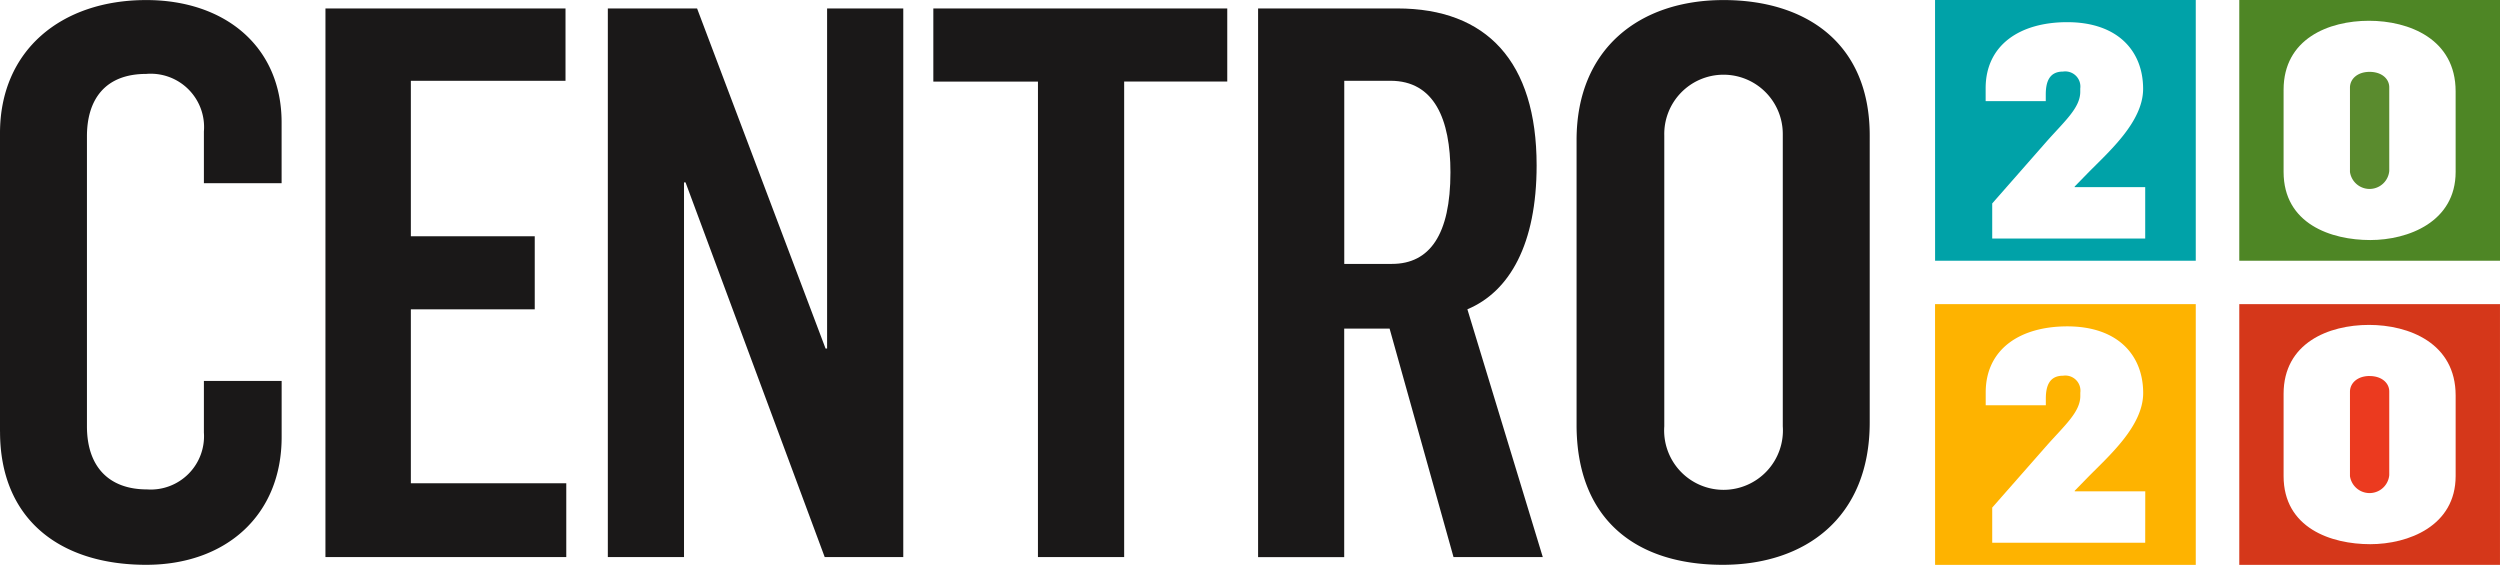 <svg xmlns="http://www.w3.org/2000/svg" width="130.484" height="29.484" viewBox="0 0 130.484 29.484">
  <g id="Group_20248" data-name="Group 20248" transform="translate(-478.261 -3280.902)">
    <path id="Path_4526" data-name="Path 4526" d="M0,27.066V11.485C0,7.147,3.213,4.537,7.63,4.537c4.136,0,7.068,2.45,7.068,6.385v3.173H10.642V11.4A2.785,2.785,0,0,0,7.63,8.392c-2.169,0-3.092,1.365-3.092,3.253v15.14c0,2.128,1.165,3.293,3.132,3.293a2.782,2.782,0,0,0,2.972-2.972v-2.69H14.7v2.931c0,4.1-2.931,6.666-7.068,6.666-4.5,0-7.63-2.37-7.63-6.947" transform="translate(478.261 3276.368)" fill="#1a1818"/>
    <path id="Path_4527" data-name="Path 4527" d="M190.931,9.5H203.46v3.775h-8.072V21.39h6.466v3.815h-6.466v9.076H203.5v3.855h-12.57Z" transform="translate(304.317 3271.843)" fill="#1a1818"/>
    <path id="Path_4528" data-name="Path 4528" d="M356.584,9.5h4.658l6.706,17.75h.08V9.5h3.976V38.136h-4.1L360.64,18.579h-.08V38.136h-3.976Z" transform="translate(153.402 3271.843)" fill="#1a1818"/>
    <path id="Path_4529" data-name="Path 4529" d="M552.977,13.318h-5.461V9.5h15.341v3.815h-5.381V38.136h-4.5Z" transform="translate(-20.541 3271.843)" fill="#1a1818"/>
    <path id="Path_4530" data-name="Path 4530" d="M738,9.5h7.269c4.658,0,7.269,2.771,7.269,8.192,0,4.1-1.406,6.586-3.614,7.51l3.935,12.931H748.2L744.864,26.21h-2.369V38.137H738Zm6.988,13.333c1.968,0,3.052-1.526,3.052-4.779,0-2.771-.843-4.779-3.132-4.779h-2.41v9.558Z" transform="translate(-194.075 3271.843)" fill="#1a1818"/>
    <path id="Path_4531" data-name="Path 4531" d="M924.867,26.7V11.846c0-4.779,3.293-7.309,7.67-7.309,4.257,0,7.63,2.209,7.63,7.068V26.584c0,4.979-3.373,7.429-7.67,7.429-4.538,0-7.63-2.37-7.63-7.309m10.763.08V11.525a3.093,3.093,0,1,0-6.185.08v15.18a3.1,3.1,0,1,0,6.185,0" transform="translate(-364.319 3276.368)" fill="#1a1818"/>
    <path id="Path_4532" data-name="Path 4532" d="M1135.194,18.112H1148.8V4.5h-13.608Zm10.967-1.157h-7.985V15.122L1141,11.906c.948-1.072,1.771-1.771,1.771-2.61V9.125a.789.789,0,0,0-.9-.885c-.73,0-.9.559-.9,1.2v.342h-3.138V9.11c0-2.268,1.8-3.449,4.257-3.449,2.641,0,3.962,1.507,3.962,3.48,0,1.725-1.787,3.278-2.89,4.4l-.683.7v.031h3.682Z" transform="translate(-555.934 3276.398)" fill="#00a2a8"/>
    <path id="Path_4533" data-name="Path 4533" d="M1135.194,196.549H1148.8V182.941h-13.608Zm10.967-1.157h-7.985v-1.833l2.827-3.216c.948-1.072,1.771-1.771,1.771-2.61v-.171a.789.789,0,0,0-.9-.886c-.73,0-.9.56-.9,1.2v.341h-3.138v-.668c0-2.268,1.8-3.449,4.257-3.449,2.641,0,3.962,1.507,3.962,3.48,0,1.725-1.787,3.278-2.89,4.4l-.683.7v.031h3.682Z" transform="translate(-555.934 3113.836)" fill="#feb300"/>
    <path id="Path_4534" data-name="Path 4534" d="M1313.635,18.111h13.608V4.5h-13.608Zm11.293-4.637c0,2.61-2.47,3.558-4.459,3.558-2.035,0-4.521-.839-4.521-3.558V9.187c0-2.657,2.346-3.6,4.458-3.6,2.082,0,4.521.947,4.521,3.682Z" transform="translate(-718.498 3276.399)" fill="#4e8625"/>
    <path id="Path_4535" data-name="Path 4535" d="M1379.605,46.665c-.637,0-1.026.373-1.026.823v4.4a1.033,1.033,0,0,0,2.051-.047V47.473c0-.451-.4-.808-1.025-.808" transform="translate(-777.665 3237.988)" fill="#5a8b2e"/>
    <path id="Path_4536" data-name="Path 4536" d="M1379.605,225.1c-.637,0-1.026.373-1.026.823v4.4a1.033,1.033,0,0,0,2.051-.047V225.91c0-.45-.4-.808-1.025-.808" transform="translate(-777.665 3075.427)" fill="#eb3a1f"/>
    <path id="Path_4537" data-name="Path 4537" d="M1313.631,196.548h13.607V182.94h-13.607Zm11.293-4.637c0,2.61-2.47,3.557-4.459,3.557-2.035,0-4.521-.839-4.521-3.557v-4.288c0-2.657,2.346-3.6,4.459-3.6,2.082,0,4.521.947,4.521,3.682Z" transform="translate(-718.494 3113.837)" fill="#d5371a"/>
  </g>
</svg>
